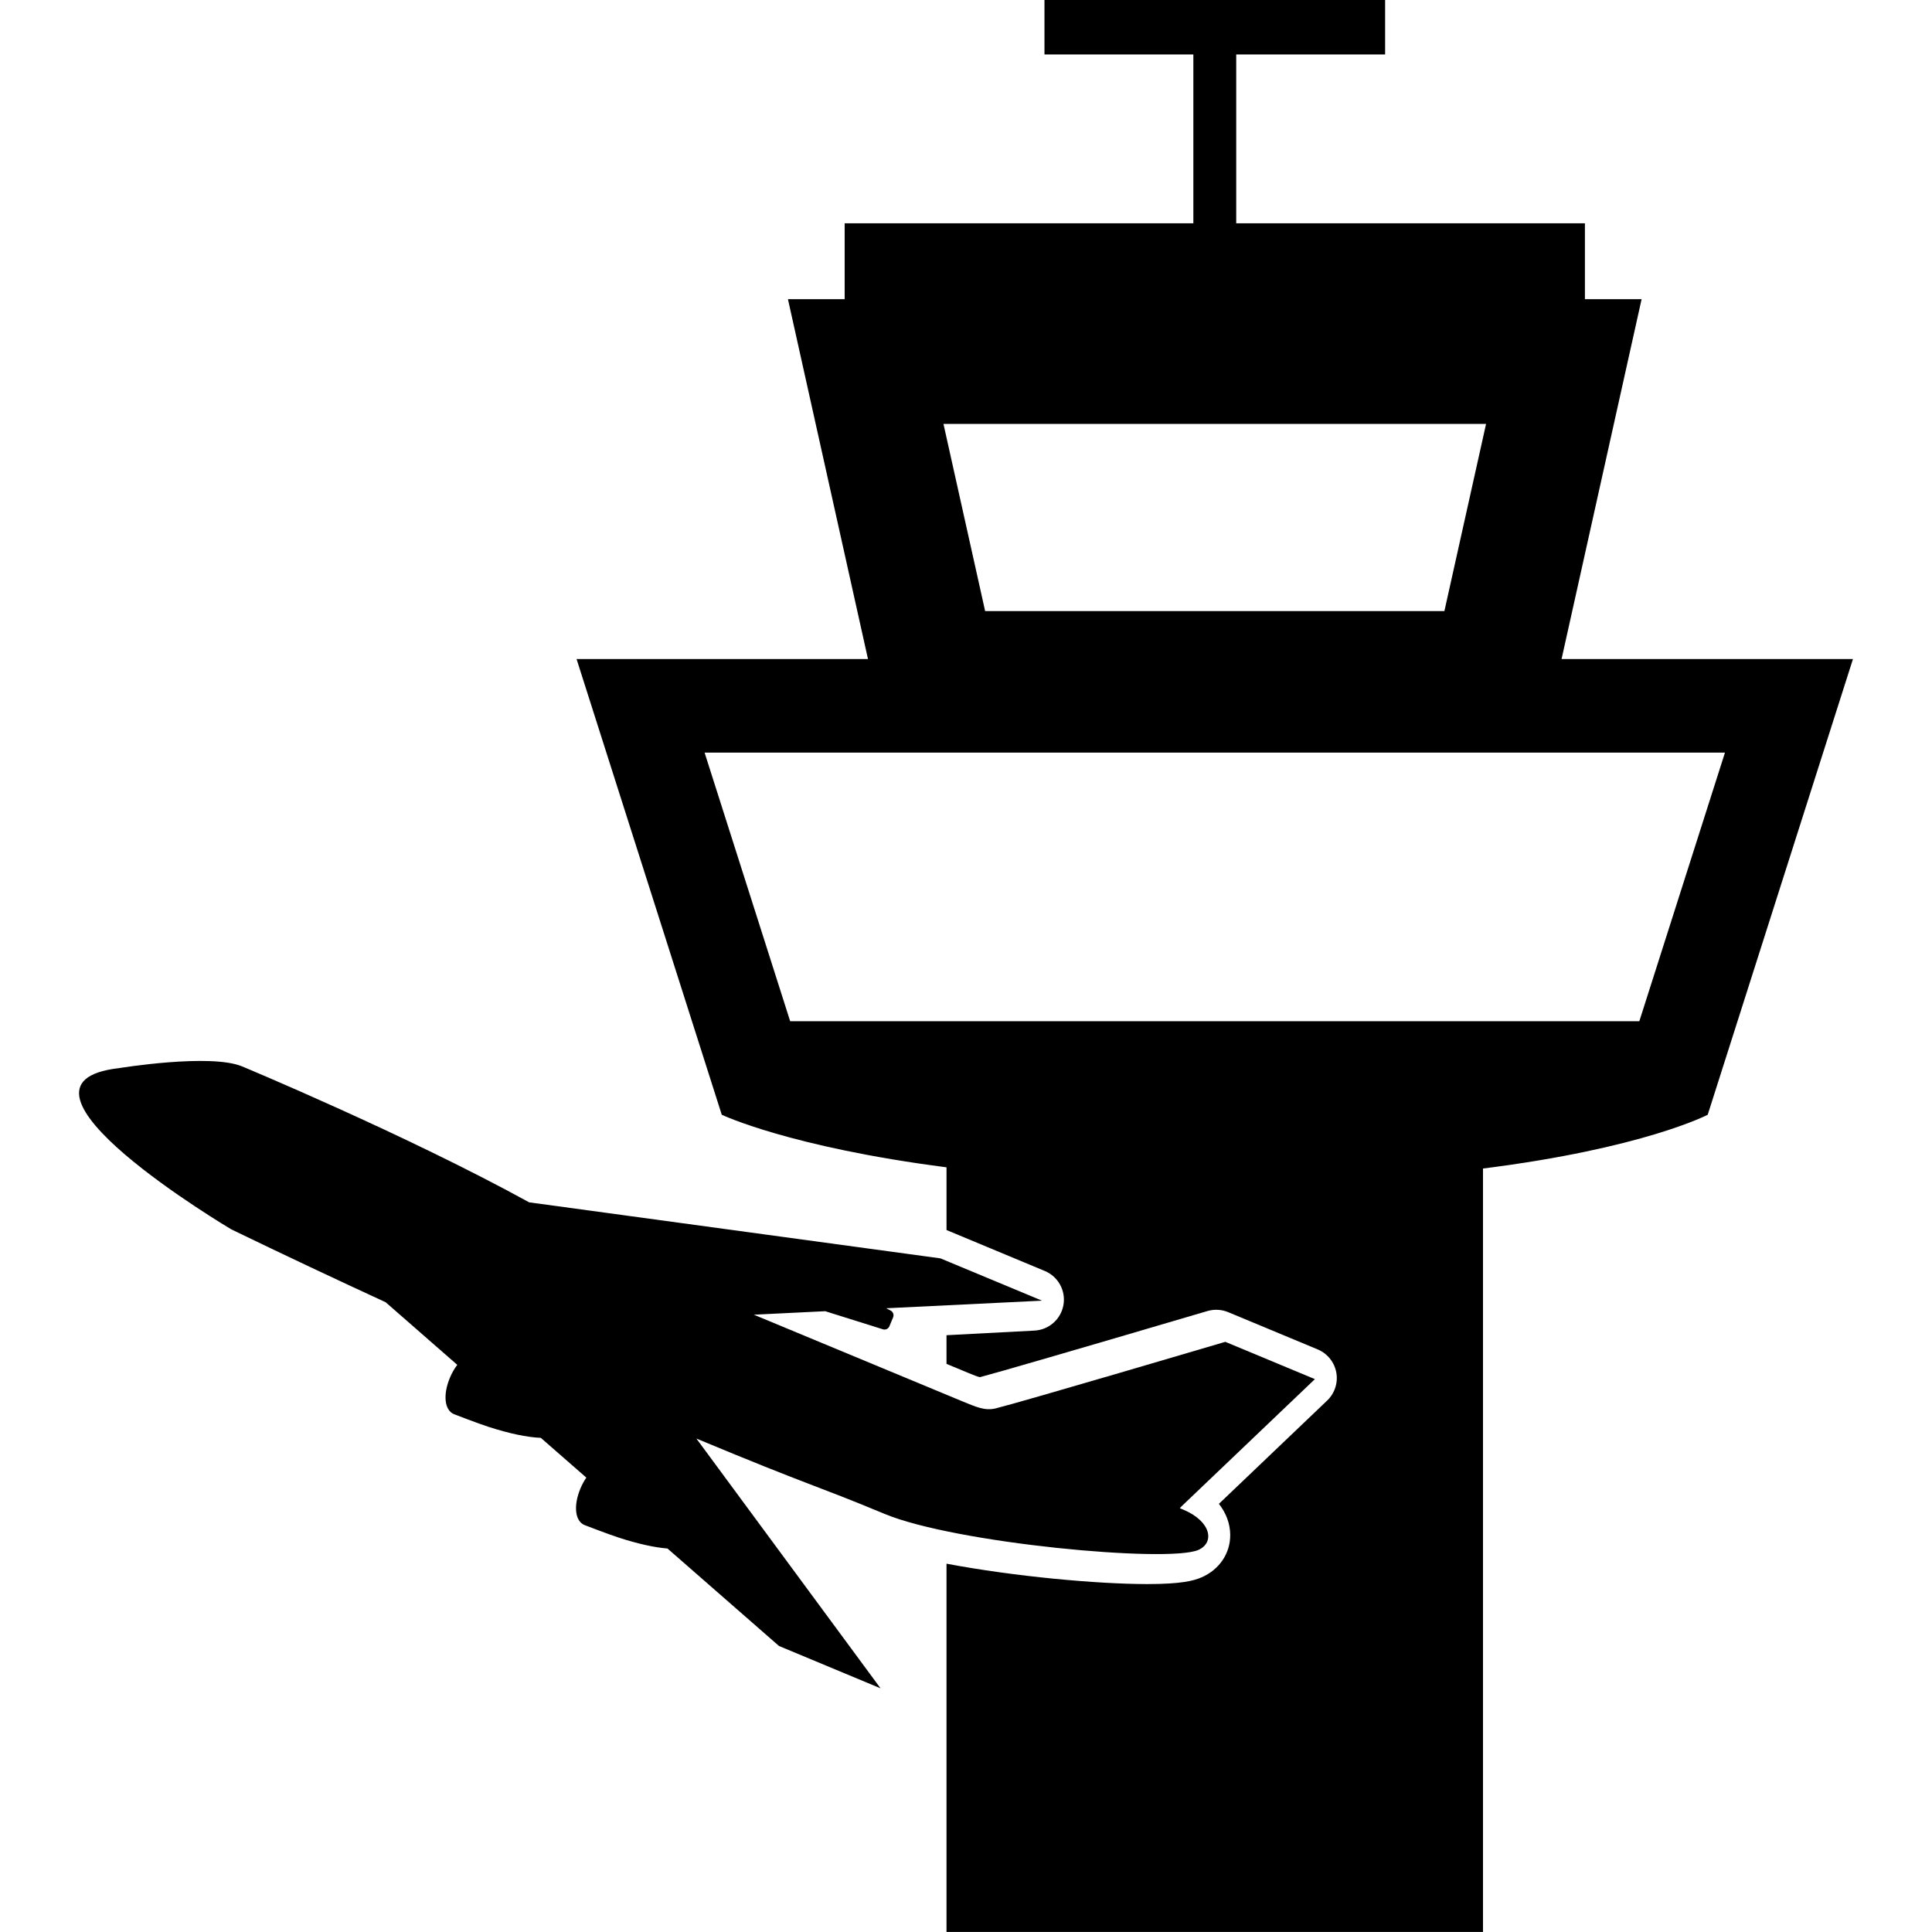 <svg xmlns="http://www.w3.org/2000/svg" xmlns:xlink="http://www.w3.org/1999/xlink" id="Capa_1" x="0px" y="0px" width="124.537px" height="124.536px" viewBox="0 0 124.537 124.536" style="enable-background:new 0 0 124.537 124.536;" xml:space="preserve"><g>	<g>		<path d="M100.659,42.481l5.159-23.196h-3.654v-4.891H79.687V3.51h9.598V0H67.327v3.51h9.597v10.884H54.447v4.891h-3.656   l5.159,23.196H37.165l9.36,29.376c0,0,4.358,2.08,14.488,3.389v4.042l6.336,2.64c0.863,0.358,1.362,1.27,1.201,2.189   c-0.16,0.922-0.938,1.607-1.872,1.654l-5.666,0.297v1.848l1.418,0.588c0.264,0.107,0.625,0.258,0.74,0.268   c0.975-0.252,6.188-1.764,14.263-4.145l0.413-0.121c0.437-0.123,0.902-0.098,1.321,0.075l5.772,2.403   c0.624,0.261,1.074,0.818,1.198,1.482c0.123,0.663-0.098,1.346-0.586,1.812l-6.98,6.66c0.468,0.599,0.724,1.281,0.729,2   c0.008,1.193-0.701,2.242-1.851,2.74c-0.489,0.213-1.288,0.432-3.489,0.432c-3.213,0-8.563-0.486-12.948-1.314v23.739h34.582   V75.323c10.338-1.3,14.485-3.466,14.485-3.466l9.363-29.376H100.659z M95.792,27.326L93.106,39.39H63.502l-2.686-12.064H95.792z    M105.672,65.827H50.934l-5.516-17.313h65.773L105.672,65.827z"></path>		<path d="M77.24,99.911c1.072-0.466,0.85-1.845-0.986-2.608l-0.202-0.082c0.033-0.037,0.065-0.078,0.1-0.113l8.606-8.209   l-5.773-2.404l-0.136,0.039c-0.128,0.037-12.863,3.801-14.655,4.248c-0.729,0.183-1.324-0.115-2.191-0.465l-13.41-5.571   l4.612-0.226c0.001,0,0.003,0.002,0.003,0.002c0.012,0.006,0.022,0.01,0.036,0.014l3.677,1.154   c0.166,0.049,0.341-0.037,0.408-0.195l0.242-0.581c0.066-0.159,0.002-0.343-0.149-0.427l-0.297-0.156l10.043-0.49l-6.546-2.726   l-26.512-3.612c-7.911-4.352-18.497-8.76-18.497-8.76c-2.051-0.857-7.943,0.109-7.943,0.109   c-8.644,0.982,7.245,10.396,7.245,10.396c3.438,1.664,6.764,3.229,9.946,4.696l4.616,4.035c-0.177,0.229-0.339,0.504-0.474,0.826   c-0.462,1.107-0.352,2.098,0.263,2.354c0.058,0.022,1.566,0.606,2.216,0.813c1.351,0.438,2.491,0.674,3.38,0.713l2.933,2.563   c-0.141,0.202-0.27,0.438-0.381,0.703c-0.462,1.108-0.35,2.099,0.263,2.354c0.058,0.022,1.566,0.604,2.216,0.813   c1.227,0.397,2.284,0.632,3.133,0.7l7.188,6.283l6.546,2.728L44.89,92.73c7.526,3.136,7.563,2.953,12.126,4.854   C61.578,99.484,75.296,100.754,77.24,99.911z"></path>	</g></g><g></g><g></g><g></g><g></g><g></g><g></g><g></g><g></g><g></g><g></g><g></g><g></g><g></g><g></g><g></g></svg>